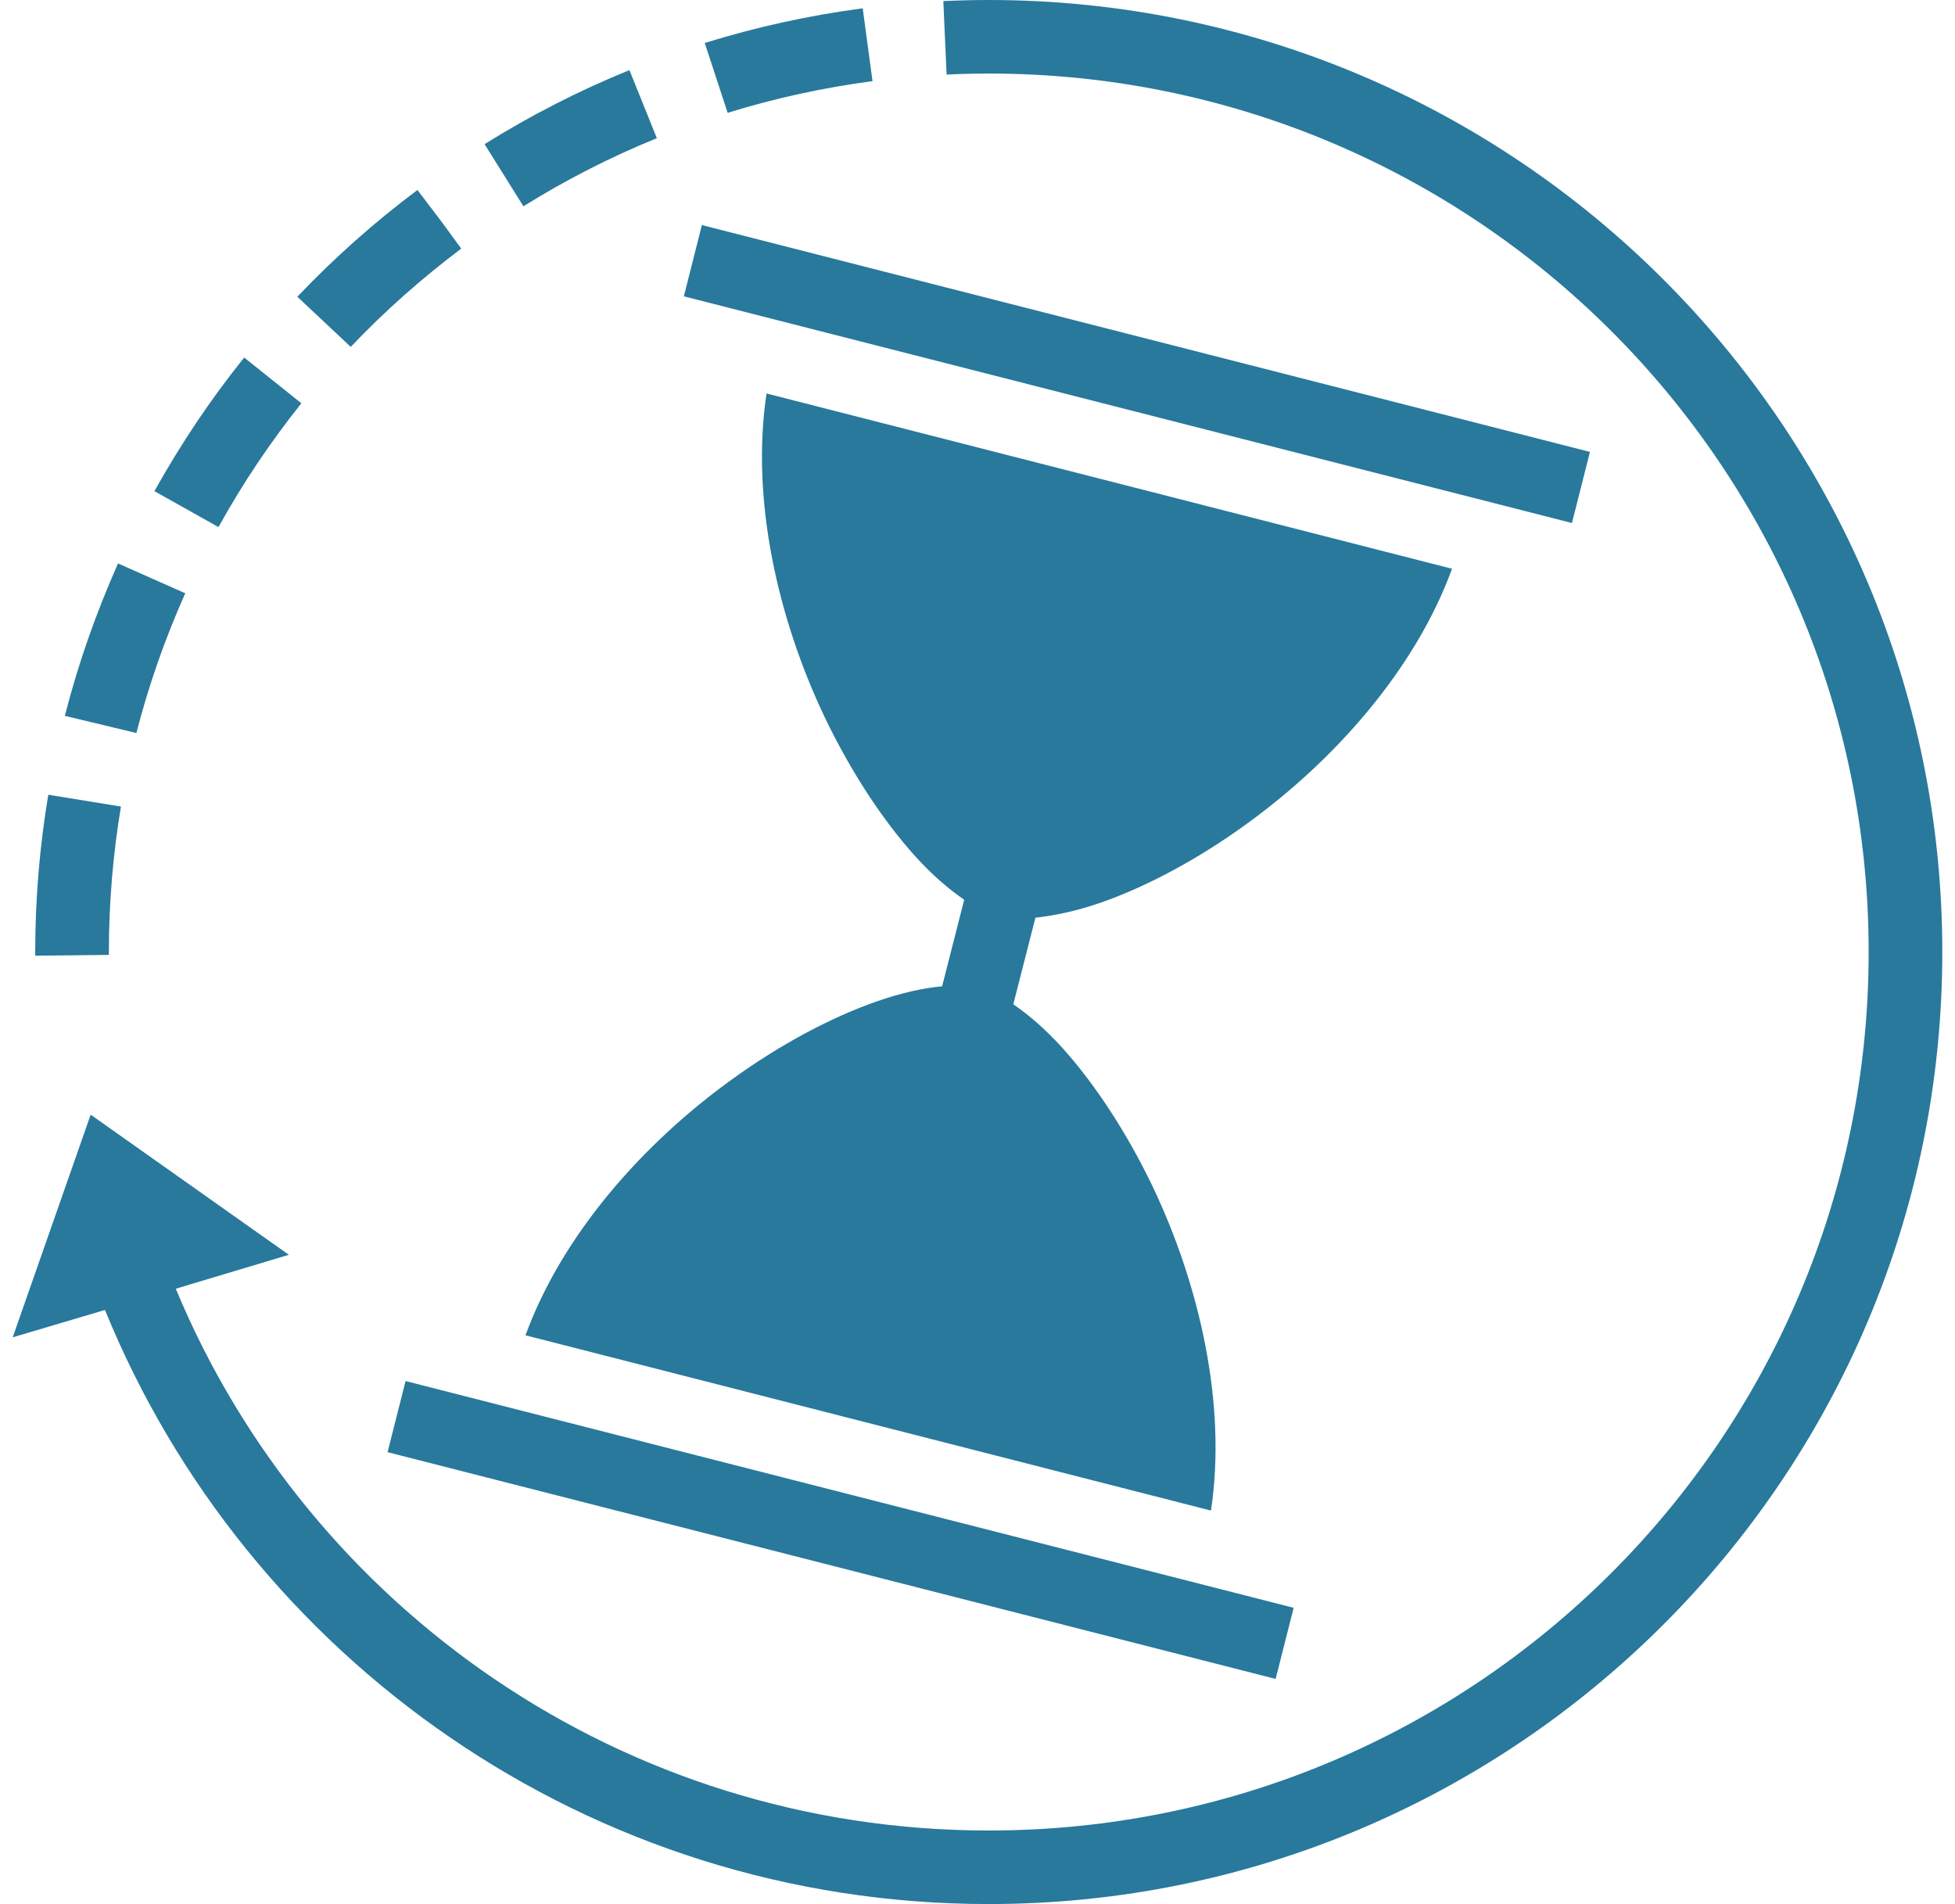<svg xmlns="http://www.w3.org/2000/svg" width="77" height="75" viewBox="0 0 77 75" fill="none"><path d="M38.943 0C38.347 0 37.751 0.016 37.154 0.043L37.283 2.937C37.831 2.911 38.379 2.897 38.943 2.897C58.092 2.897 73.599 18.38 73.599 37.5C73.599 56.62 58.092 72.103 38.943 72.103C24.501 72.103 12.13 63.299 6.923 50.762L11.377 49.426L3.571 43.906L0.5 52.677L4.135 51.599C9.717 65.311 23.211 75 38.943 75C59.672 75 76.5 58.197 76.5 37.5C76.5 16.803 59.672 0 38.943 0ZM33.979 0.328C31.835 0.61 29.772 1.069 27.757 1.693L28.66 4.444C30.497 3.874 32.415 3.454 34.365 3.196L33.979 0.328ZM24.791 2.762C22.792 3.575 20.89 4.551 19.085 5.678L20.616 8.126C22.276 7.09 24.033 6.19 25.871 5.443L24.791 2.762ZM16.442 7.484C14.749 8.75 13.167 10.156 11.711 11.688L13.814 13.664C15.152 12.253 16.619 10.959 18.166 9.792L17.392 8.734L16.442 7.484ZM27.644 8.865L26.935 11.672L61.913 20.601L62.622 17.8L27.644 8.865ZM9.618 14.083C8.298 15.724 7.114 17.495 6.082 19.346L8.605 20.762C9.557 19.04 10.65 17.414 11.87 15.885L9.618 14.083ZM30.191 15.499C29.562 19.683 30.642 24.383 32.48 28.246C33.511 30.402 34.769 32.301 36.01 33.686C36.687 34.442 37.364 35.022 37.976 35.44L37.106 38.852C36.364 38.916 35.494 39.109 34.527 39.447C32.77 40.059 30.755 41.121 28.821 42.522C25.339 45.032 22.148 48.621 20.697 52.597L47.696 59.501C48.324 55.316 47.244 50.617 45.407 46.754C44.375 44.598 43.118 42.699 41.877 41.314C41.2 40.558 40.523 39.978 39.91 39.56L40.781 36.148C41.506 36.068 42.393 35.891 43.36 35.553C45.117 34.941 47.132 33.879 49.066 32.478C52.547 29.968 55.739 26.379 57.19 22.403L30.191 15.499ZM4.649 22.194C3.79 24.125 3.085 26.121 2.554 28.197L5.371 28.873C5.859 26.974 6.506 25.14 7.297 23.369L4.649 22.194ZM1.902 31.304C1.565 33.316 1.387 35.392 1.387 37.5V37.645L4.288 37.613V37.5C4.288 35.553 4.452 33.637 4.763 31.77L1.902 31.304ZM15.974 54.399L15.265 57.2L50.242 66.132L50.952 63.331L15.974 54.399Z" fill="#28799C"></path></svg>